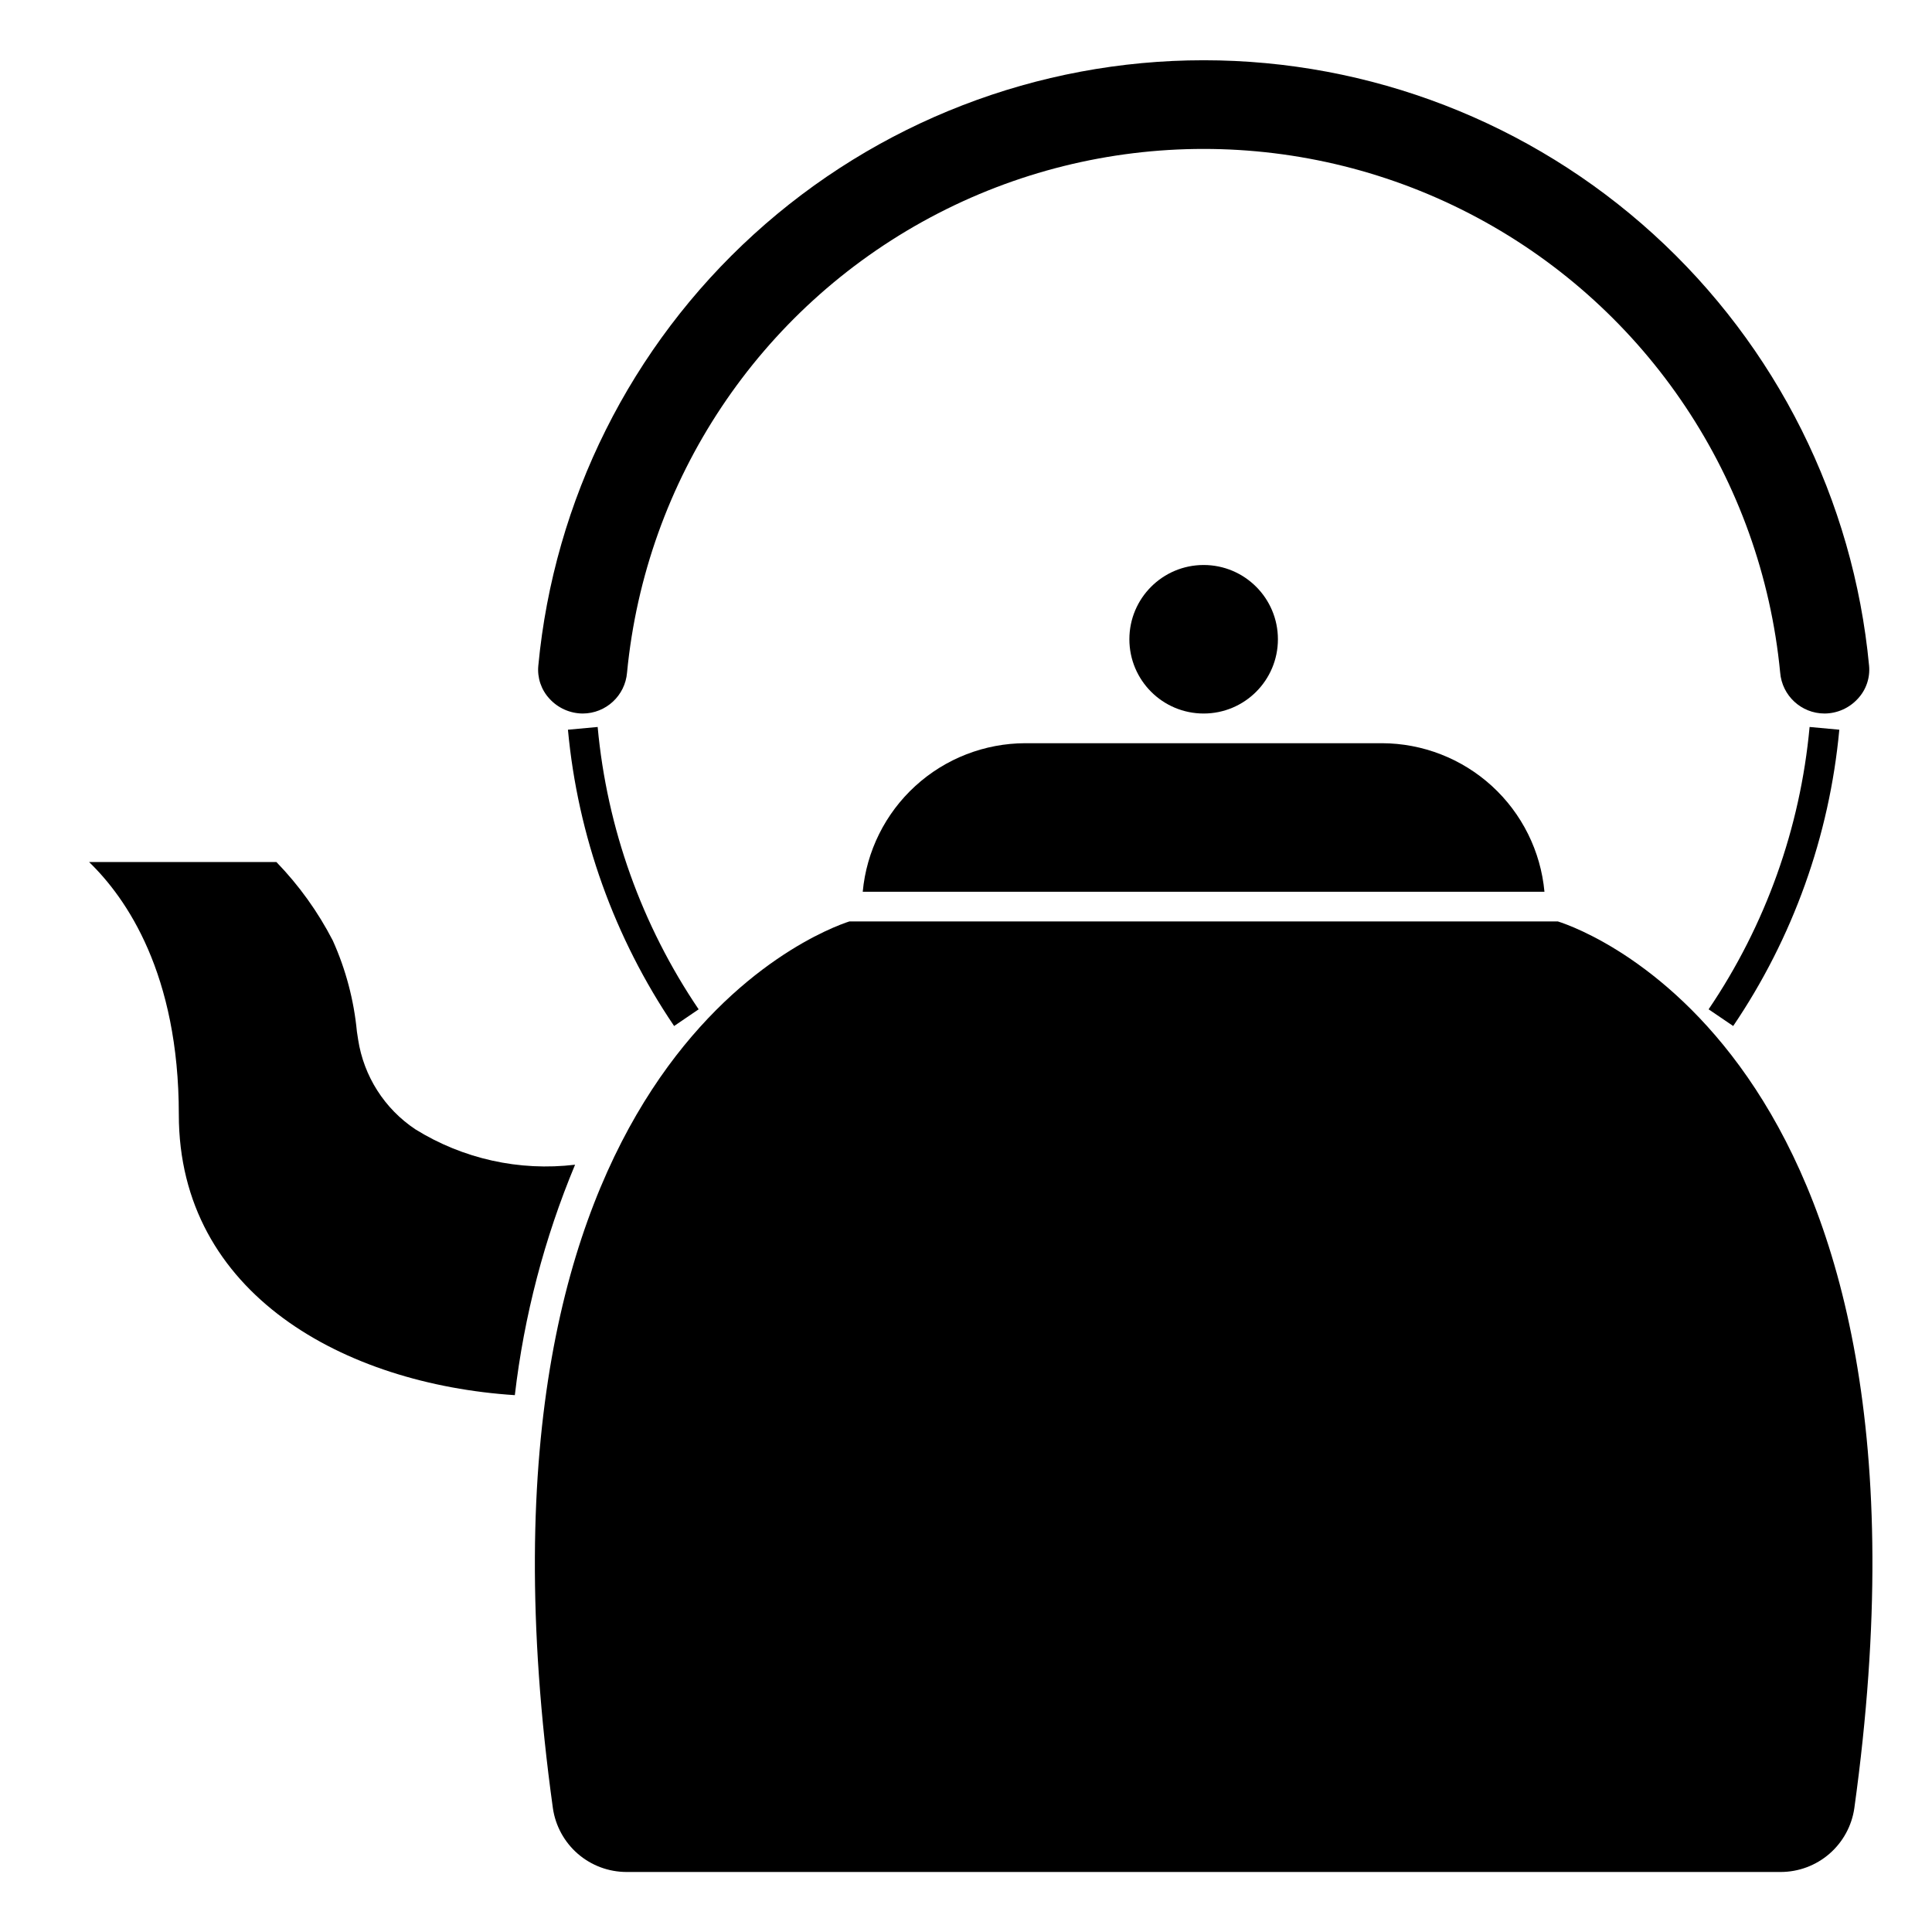<?xml version="1.0" encoding="UTF-8"?>
<!-- Uploaded to: SVG Repo, www.svgrepo.com, Generator: SVG Repo Mixer Tools -->
<svg fill="#000000" width="800px" height="800px" version="1.1" viewBox="144 144 512 512" xmlns="http://www.w3.org/2000/svg">
 <g>
  <path d="m294.51 337.38c2.609 28.129 12.289 55.141 28.137 78.523l6.5-4.422c-15.09-22.285-24.297-48.023-26.762-74.824z"/>
  <path d="m596.8 411.48 6.519 4.426-0.004-0.004c15.844-23.383 25.516-50.395 28.121-78.523l-7.871-0.723h-0.004c-2.465 26.801-11.672 52.539-26.762 74.824z"/>
  <path d="m254.09 443.29c-8.184-5.445-13.695-14.086-15.184-23.805l-0.324-2.117c-0.793-8.328-2.949-16.473-6.383-24.102-3.938-7.637-8.977-14.652-14.957-20.824h-49.641c9.941 9.605 23.789 29.664 23.789 66.914 0 47.719 44.129 71.461 89.047 74.375 2.449-21.004 7.824-41.559 15.965-61.07-14.758 1.77-29.68-1.531-42.312-9.371z"/>
  <path d="m298.45 333.09c6.133-0.023 11.223-4.738 11.723-10.848 4.926-51.105 35.078-96.363 80.34-120.6 45.266-24.234 99.645-24.234 144.91 0 45.262 24.234 75.414 69.492 80.34 120.6 0.5 6.117 5.602 10.832 11.738 10.848 3.375-0.012 6.586-1.438 8.855-3.938 2.195-2.356 3.273-5.539 2.969-8.742-4.152-43.895-24.523-84.66-57.133-114.33-32.609-29.672-75.113-46.113-119.2-46.113-44.09 0-86.594 16.441-119.2 46.113-32.609 29.668-52.98 70.434-57.133 114.33-0.312 3.199 0.762 6.383 2.945 8.742 2.266 2.496 5.477 3.926 8.848 3.938z"/>
  <path d="m556.86 388.19h-187.77c-7.504 2.418-105.87 38.188-78.57 234.99 0.676 4.691 3.023 8.98 6.602 12.09 3.582 3.106 8.164 4.816 12.902 4.824h305.89c4.738-0.008 9.32-1.719 12.902-4.824 3.578-3.109 5.926-7.398 6.602-12.09 27.379-197.33-71.066-232.63-78.562-234.99z"/>
  <path d="m482.66 313.41c0 10.867-8.812 19.68-19.68 19.68-10.871 0-19.684-8.812-19.684-19.68s8.812-19.68 19.684-19.68c10.867 0 19.68 8.812 19.68 19.68"/>
  <path d="m372.64 380.32h180.66-0.004c-0.992-10.75-5.961-20.742-13.934-28.023-7.969-7.277-18.371-11.32-29.164-11.34h-94.465c-10.793 0.02-21.195 4.062-29.164 11.34-7.973 7.281-12.941 17.273-13.934 28.023z"/>
 </g>
</svg>